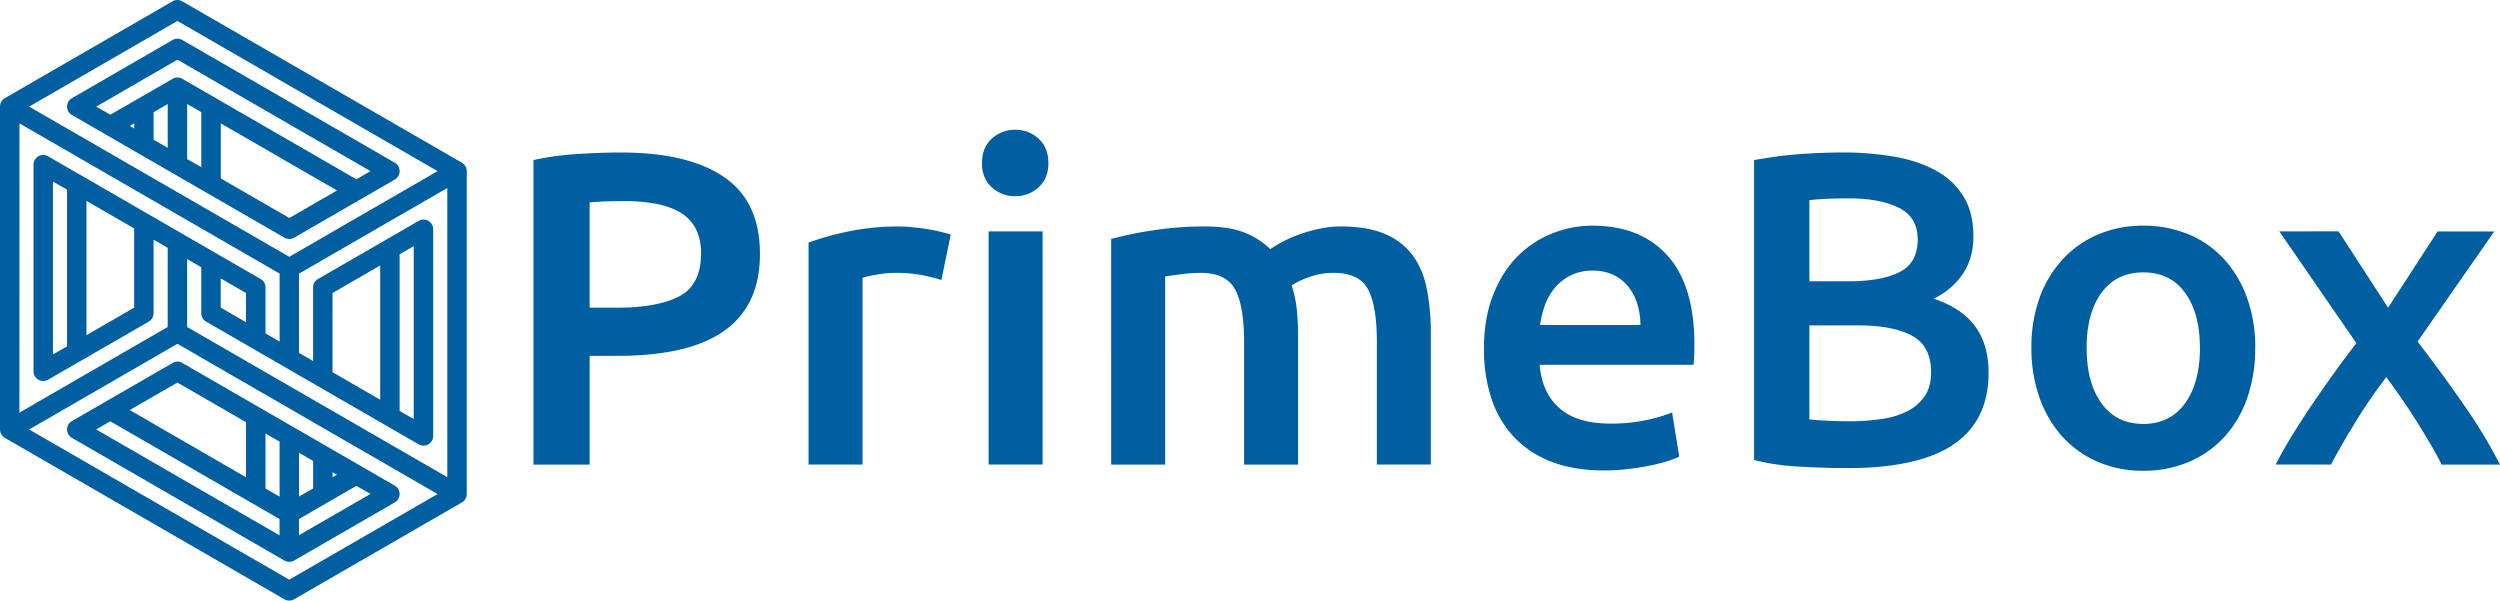 <?xml version="1.0" encoding="UTF-8"?>
<svg xmlns="http://www.w3.org/2000/svg" viewBox="0 0 1852.48 445.02">
  <defs>
    <style>.cls-1,.cls-2{fill:#005fa0;}.cls-1{fill-opacity:0;}</style>
  </defs>
  <g id="Capa_2" data-name="Capa 2">
    <g id="Capa_1-2" data-name="Capa 1">
      <rect class="cls-1" width="345.88" height="445.02"></rect>
      <path class="cls-2" d="M3.6,72.73A7.21,7.21,0,0,0,0,79V318.23a7.23,7.23,0,0,0,3.6,6.22L210.75,444.06a7.21,7.21,0,0,0,7.19,0l124.32-71.77a7.21,7.21,0,0,0,3.6-6.22V127.4a7.19,7.19,0,0,0-3.6-6.82L135.07,1a7.35,7.35,0,0,0-3.49-1,7.15,7.15,0,0,0-3.13.62ZM131.47,15.52,324.24,126.81,214.35,190.29,21.59,79Zm.17,13.19a7.13,7.13,0,0,0-3.77.95L53.3,72.73a7.2,7.2,0,0,0,0,12.48l157.46,90.91a7.18,7.18,0,0,0,7.2,0l74.56-43.06a7.2,7.2,0,0,0,0-12.48L135.08,29.64a7.2,7.2,0,0,0-3.42-.95Zm-.17,15.51,143.07,82.59-10.46,6.05-129-74.46a7.18,7.18,0,0,0-7.5.19L81.77,85,71.29,79Zm-7.2,32.86v32.47l-10.45-6V83.13Zm14.4,0,10.49,6v40.79l-10.49-6ZM99.43,91.42v3.8l-3.3-1.92Zm-85,0,192.76,111.3v50.38l-10.45-6V213a7.19,7.19,0,0,0-3.6-6.24L35.62,115.8A7.19,7.19,0,0,0,24.83,122V275.18a7.2,7.2,0,0,0,10.79,6.19l74.59-43.05a7.23,7.23,0,0,0,3.6-6.22V177.59l10.45,6V242.3L14.38,305.75Zm149.16,0,86.13,49.71-35.33,20.41-50.81-29.33ZM39.22,134.53l10.47,6V256.64l-10.47,6Zm292.23,4.77V353.59L138.65,242.3V192L149.14,198v34.1a7.23,7.23,0,0,0,3.6,6.22l157.42,90.9A7.2,7.2,0,0,0,321,323V169.89a7.2,7.2,0,0,0-7.18-7.21,7.29,7.29,0,0,0-3.62,1l-74.57,43.07A7.21,7.21,0,0,0,232,213v54.51l-10.46-6V202.75ZM64.08,148.86l35.34,20.41v58.67L64.08,248.35Zm242.49,33.51V310.53l-10.45-6V188.41ZM281.72,196.7v99.49l-35.33-20.41V217.11Zm-118.18,9.59,18.75,10.82v21.65l-18.75-10.82Zm-32.08,48.46L324.25,366.09,214.33,429.53,21.59,318.23ZM130.92,268a7,7,0,0,0-3.06,1L53.28,312a7.21,7.21,0,0,0,0,12.45l157.47,90.9a7.16,7.16,0,0,0,7.19,0l74.56-43.06a7.19,7.19,0,0,0,0-12.45L135.08,268.93a7.2,7.2,0,0,0-4.13-1Zm.54,15.48,50.83,29.37v40.8L96.12,303.83Zm-49.73,28.7,125.41,72.43v12.09L71.26,318.2Zm115,9,10.45,6.05V368l-10.45-6Zm24.84,14.35,10.46,6v20.39l-10.46,6Zm24.86,14.37,3.25,1.87-3.25,1.88ZM264.06,360l10.47,6-53,30.58V384.58Z"></path>
      <path class="cls-2" d="M460,113h0q49.89,0,76.48,18.17T563.11,188h0q0,20.14-7.1,34.52A59.57,59.57,0,0,1,535.36,246q-13.54,9.09-33,13.38t-44.6,4.3H436.92v80.6H395.29V118.61a206.88,206.88,0,0,1,32.21-4.46Q445.19,113,460,113Zm3,36h0q-15.86,0-26.1,1h0v78h20.15q30.06,0,46.25-8.42t16.19-31.88h0q0-11.24-4.3-18.83a30.9,30.9,0,0,0-11.89-11.9,56,56,0,0,0-18-6.11A130,130,0,0,0,463,149ZM704.5,173.78l-6.93,33.7A128.16,128.16,0,0,0,683.86,204a101,101,0,0,0-20.32-1.82h0a80.54,80.54,0,0,0-14,1.32,86.63,86.63,0,0,0-10.41,2.32h0V344.24h-40V179.73A220.1,220.1,0,0,1,628,171.64a179.69,179.69,0,0,1,38.48-3.8h0q4,0,9.25.49c3.53.33,7,.77,10.58,1.32s6.93,1.21,10.24,2,5.94,1.48,7.92,2.14Zm68.06-2.31V344.24h-40V171.47Zm4.29-50.54h0q0,11.22-7.27,17.84a24.69,24.69,0,0,1-17.17,6.6h0a25.12,25.12,0,0,1-17.51-6.6q-7.27-6.61-7.27-17.84h0q0-11.57,7.27-18.17a25.08,25.08,0,0,1,17.51-6.61h0a24.66,24.66,0,0,1,17.17,6.61Q776.85,109.36,776.85,120.93Zm145,223.31V253.4q0-27.09-6.78-39.15t-25.27-12.06h0a117.94,117.94,0,0,0-14.53,1q-7.93,1-11.9,1.66h0v139.4h-40V177.09a264.55,264.55,0,0,1,30.23-6.28,251.15,251.15,0,0,1,39.48-3h0q17.83,0,29.23,4.62a56.57,56.57,0,0,1,19,12.22h0a77.29,77.29,0,0,1,9.25-5.61,95.52,95.52,0,0,1,12.55-5.45,115.13,115.13,0,0,1,14.7-4.13,75.33,75.33,0,0,1,15.69-1.65h0q20.16,0,33.2,5.78a48.83,48.83,0,0,1,20.49,16.18q7.43,10.41,10.24,25.11a172.19,172.19,0,0,1,2.8,32.21h0v97.12h-40V253.4q0-27.09-6.61-39.15t-25.43-12.06h0a52.54,52.54,0,0,0-18.17,3.14,59.32,59.32,0,0,0-12.89,6.11h0A87.51,87.51,0,0,1,960.86,229a186.79,186.79,0,0,1,1,19.82h0v95.47Zm177.73-85.56h0q0-22.78,6.77-40t18-28.57A74.48,74.48,0,0,1,1150.15,173a79.67,79.67,0,0,1,29.73-5.78h0q35.68,0,55.67,22.13t20,66.07h0q0,3.3-.16,7.43c-.11,2.76-.28,5.23-.5,7.44h-114q1.65,20.81,14.7,32.21t37.83,11.39h0a124.47,124.47,0,0,0,26.59-2.64,108.78,108.78,0,0,0,19-5.62h0l5.28,32.71a63.9,63.9,0,0,1-9.08,3.47,128.66,128.66,0,0,1-13.22,3.3q-7.43,1.49-16,2.48a152.83,152.83,0,0,1-17.51,1h0q-22.79,0-39.64-6.77a73.89,73.89,0,0,1-27.75-18.83,77.25,77.25,0,0,1-16.19-28.41A116.17,116.17,0,0,1,1099.61,258.68Zm41.62-17.84h74.33a52.61,52.61,0,0,0-2.31-15.69,37.87,37.87,0,0,0-6.77-12.88,32,32,0,0,0-10.91-8.59,34.76,34.76,0,0,0-15.36-3.14h0A35.77,35.77,0,0,0,1164,204a36.82,36.82,0,0,0-11.73,9.08,41.62,41.62,0,0,0-7.44,12.89,69.8,69.8,0,0,0-3.63,14.86Zm227.61,106h0q-18.16,0-36.66-1.16a171,171,0,0,1-32.38-4.79h0V118.61q7.28-1.32,15.53-2.47t16.85-1.82q8.58-.66,17-1t16-.33h0a222.5,222.5,0,0,1,38.65,3.14q17.84,3.14,30.89,10.4a54.15,54.15,0,0,1,20.32,19.16q7.26,11.9,7.26,29.4h0q0,16.2-7.76,27.75a54.93,54.93,0,0,1-21.64,18.5h0q20.82,6.94,30.73,20.49t9.91,34.35h0q0,35.35-25.77,53T1368.84,346.89Zm8.59-105.72h-36.67v69.71q6.95.66,14.87,1t14.54.33h0a162.84,162.84,0,0,0,23.95-1.65,62.37,62.37,0,0,0,19.16-5.78,34.23,34.23,0,0,0,12.88-11.07q4.78-6.93,4.79-17.84h0q0-19.49-14.2-27.09t-39.32-7.6Zm-36.67-92.82v60.12h29.41q23.77,0,37.33-6.77T1421,177.42h0q0-16.53-14-23.46T1370.5,147h0q-9.59,0-17,.33t-12.72,1Zm330.36,109.34h0a111.36,111.36,0,0,1-5.95,37.33,82.56,82.56,0,0,1-16.85,28.74,75.69,75.69,0,0,1-26.26,18.5,84.73,84.73,0,0,1-33.86,6.61h0a83.57,83.57,0,0,1-33.7-6.61,76.09,76.09,0,0,1-26.1-18.5,84.93,84.93,0,0,1-17-28.74,108.88,108.88,0,0,1-6.11-37.33h0a107.48,107.48,0,0,1,6.11-37.16A83.68,83.68,0,0,1,1528.57,192a75.84,75.84,0,0,1,26.26-18.33,84.56,84.56,0,0,1,33.37-6.44h0a85.74,85.74,0,0,1,33.53,6.44A73.85,73.85,0,0,1,1648,192a85.11,85.11,0,0,1,17,28.58A107.48,107.48,0,0,1,1671.12,257.69Zm-41,0h0q0-25.77-11.06-40.8t-30.89-15h0q-19.83,0-30.89,15t-11.07,40.8h0q0,26.1,11.07,41.3t30.89,15.19h0q19.82,0,30.89-15.19T1630.15,257.69Zm102.74-86.22L1769.56,228l36.67-56.49h42l-56.82,81.6q17.84,23.12,34.19,46.74a387.38,387.38,0,0,1,26.92,44.43H1809.2q-3-6.27-7.76-14.37T1791.2,313q-5.45-8.76-11.4-17.35t-11.56-16.18h0a362.91,362.91,0,0,0-22.63,32.87q-11.07,18-18.33,31.87h-41q5-9.9,11.9-21.14t14.86-23q7.93-11.73,16.35-23.45t16.69-22.3h0L1689,171.47Z"></path>
    </g>
  </g>
</svg>
